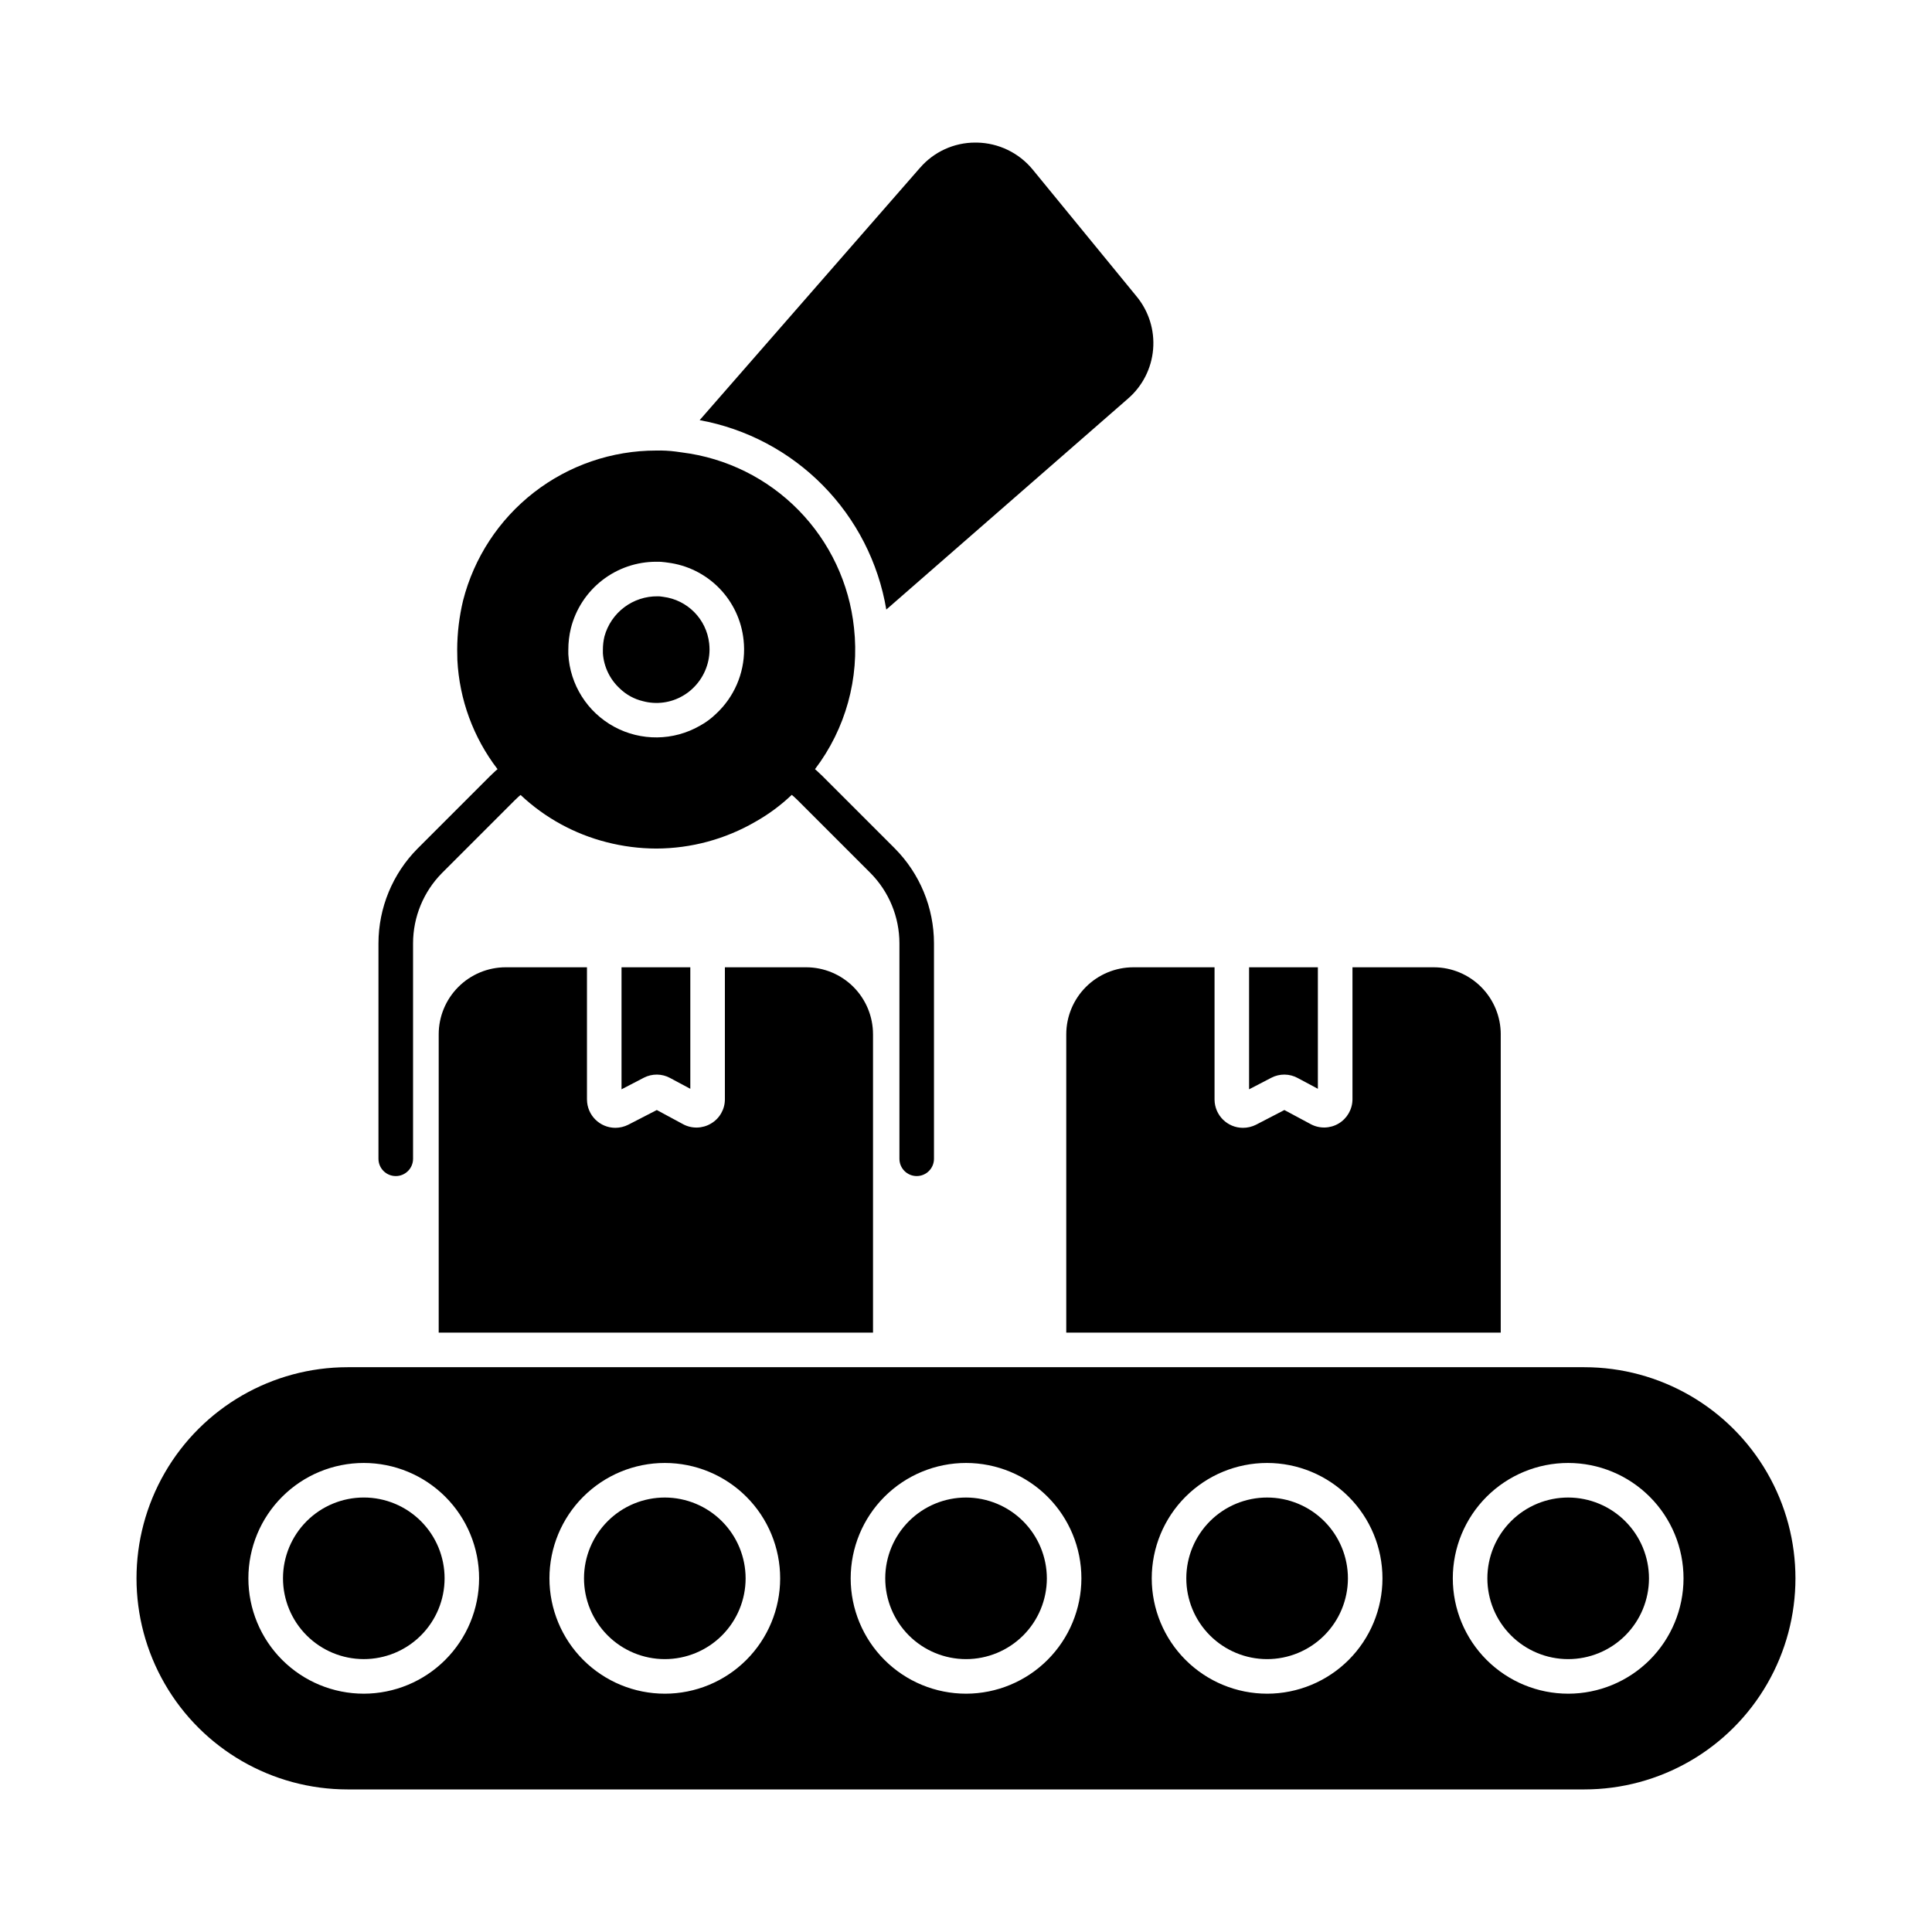 <?xml version="1.0" encoding="UTF-8"?>
<!-- Uploaded to: SVG Find, www.svgrepo.com, Generator: SVG Find Mixer Tools -->
<svg fill="#000000" width="800px" height="800px" version="1.1" viewBox="144 144 512 512" xmlns="http://www.w3.org/2000/svg">
 <g>
  <path d="m261.82 562.29c-0.004 5.68-2.266 11.125-6.285 15.133-4.019 4.012-9.469 6.262-15.148 6.258-5.68-0.008-11.121-2.269-15.133-6.289s-6.262-9.469-6.258-15.145c0.008-5.68 2.269-11.125 6.289-15.137s9.469-6.262 15.148-6.254c5.676 0.004 11.121 2.266 15.133 6.289 4.012 4.019 6.262 9.465 6.254 15.145z"/>
  <path d="m320.21 540.86c-5.68-0.008-11.129 2.242-15.148 6.254-4.019 4.012-6.281 9.457-6.289 15.137-0.004 5.676 2.246 11.125 6.258 15.145 4.012 4.019 9.453 6.281 15.133 6.289 5.68 0.004 11.129-2.246 15.148-6.258 4.019-4.008 6.281-9.453 6.285-15.133-0.004-5.676-2.258-11.117-6.266-15.133-4.008-4.019-9.445-6.285-15.121-6.301zm79.832 0h-0.004c-5.676-0.008-11.125 2.242-15.145 6.254-4.019 4.012-6.281 9.457-6.289 15.137-0.008 5.676 2.246 11.125 6.254 15.145 4.012 4.019 9.457 6.281 15.137 6.289 5.676 0.004 11.125-2.246 15.145-6.258 4.019-4.008 6.281-9.453 6.289-15.133-0.008-5.672-2.262-11.113-6.269-15.133-4.008-4.016-9.445-6.281-15.121-6.301zm0 0h-0.004c-5.676-0.008-11.125 2.242-15.145 6.254-4.019 4.012-6.281 9.457-6.289 15.137-0.008 5.676 2.246 11.125 6.254 15.145 4.012 4.019 9.457 6.281 15.137 6.289 5.676 0.004 11.125-2.246 15.145-6.258 4.019-4.008 6.281-9.453 6.289-15.133-0.008-5.672-2.262-11.113-6.269-15.133-4.008-4.016-9.445-6.281-15.121-6.301zm-79.832 0c-5.68-0.008-11.129 2.242-15.148 6.254-4.019 4.012-6.281 9.457-6.289 15.137-0.004 5.676 2.246 11.125 6.258 15.145 4.012 4.019 9.453 6.281 15.133 6.289 5.68 0.004 11.129-2.246 15.148-6.258 4.019-4.008 6.281-9.453 6.285-15.133-0.004-5.676-2.258-11.117-6.266-15.133-4.008-4.019-9.445-6.285-15.121-6.301zm0 0c-5.68-0.008-11.129 2.242-15.148 6.254-4.019 4.012-6.281 9.457-6.289 15.137-0.004 5.676 2.246 11.125 6.258 15.145 4.012 4.019 9.453 6.281 15.133 6.289 5.68 0.004 11.129-2.246 15.148-6.258 4.019-4.008 6.281-9.453 6.285-15.133-0.004-5.676-2.258-11.117-6.266-15.133-4.008-4.019-9.445-6.285-15.121-6.301zm79.832 0h-0.004c-5.676-0.008-11.125 2.242-15.145 6.254-4.019 4.012-6.281 9.457-6.289 15.137-0.008 5.676 2.246 11.125 6.254 15.145 4.012 4.019 9.457 6.281 15.137 6.289 5.676 0.004 11.125-2.246 15.145-6.258 4.019-4.008 6.281-9.453 6.289-15.133-0.008-5.672-2.262-11.113-6.269-15.133-4.008-4.016-9.445-6.281-15.121-6.301zm79.785 0h-0.004c-5.676-0.008-11.125 2.242-15.145 6.254-4.019 4.012-6.281 9.457-6.289 15.137-0.008 5.676 2.242 11.125 6.254 15.145 4.012 4.019 9.457 6.281 15.137 6.289 5.676 0.004 11.125-2.246 15.145-6.258 4.019-4.008 6.281-9.453 6.289-15.133 0.004-5.676-2.246-11.125-6.258-15.145-4.012-4.019-9.453-6.281-15.133-6.289zm79.785 0h-0.004c-5.676-0.008-11.125 2.242-15.145 6.254s-6.281 9.457-6.289 15.137c-0.008 5.676 2.242 11.125 6.254 15.145 4.012 4.019 9.457 6.281 15.137 6.289 5.676 0.004 11.125-2.246 15.145-6.258 4.019-4.008 6.281-9.453 6.289-15.133-0.004-5.676-2.258-11.117-6.269-15.133-4.008-4.019-9.445-6.285-15.121-6.301zm0 0h-0.004c-5.676-0.008-11.125 2.242-15.145 6.254s-6.281 9.457-6.289 15.137c-0.008 5.676 2.242 11.125 6.254 15.145 4.012 4.019 9.457 6.281 15.137 6.289 5.676 0.004 11.125-2.246 15.145-6.258 4.019-4.008 6.281-9.453 6.289-15.133-0.004-5.676-2.258-11.117-6.269-15.133-4.008-4.019-9.445-6.285-15.121-6.301zm-79.785 0h-0.004c-5.676-0.008-11.125 2.242-15.145 6.254-4.019 4.012-6.281 9.457-6.289 15.137-0.008 5.676 2.242 11.125 6.254 15.145 4.012 4.019 9.457 6.281 15.137 6.289 5.676 0.004 11.125-2.246 15.145-6.258 4.019-4.008 6.281-9.453 6.289-15.133 0.004-5.676-2.246-11.125-6.258-15.145-4.012-4.019-9.453-6.281-15.133-6.289zm-79.785 0h-0.004c-5.676-0.008-11.125 2.242-15.145 6.254-4.019 4.012-6.281 9.457-6.289 15.137-0.008 5.676 2.246 11.125 6.254 15.145 4.012 4.019 9.457 6.281 15.137 6.289 5.676 0.004 11.125-2.246 15.145-6.258 4.019-4.008 6.281-9.453 6.289-15.133-0.008-5.672-2.262-11.113-6.269-15.133-4.008-4.016-9.445-6.281-15.121-6.301zm-79.832 0c-5.68-0.008-11.129 2.242-15.148 6.254-4.019 4.012-6.281 9.457-6.289 15.137-0.004 5.676 2.246 11.125 6.258 15.145 4.012 4.019 9.453 6.281 15.133 6.289 5.68 0.004 11.129-2.246 15.148-6.258 4.019-4.008 6.281-9.453 6.285-15.133-0.004-5.676-2.258-11.117-6.266-15.133-4.008-4.019-9.445-6.285-15.121-6.301zm243.66-34.535h-327.75c-19.984 0-38.453 10.664-48.449 27.973-9.992 17.312-9.992 38.637 0 55.945 9.996 17.312 28.465 27.973 48.449 27.973h327.75c19.988 0 38.457-10.66 48.449-27.973 9.992-17.309 9.992-38.633 0-55.945-9.992-17.309-28.461-27.973-48.449-27.973zm-323.45 86.52c-8.113 0.004-15.895-3.211-21.633-8.945-5.738-5.731-8.961-13.508-8.965-21.621 0-8.109 3.219-15.891 8.957-21.625 5.734-5.734 13.512-8.957 21.625-8.953 8.109 0 15.887 3.227 21.621 8.965 5.731 5.738 8.949 13.52 8.941 21.629-0.016 8.098-3.238 15.859-8.965 21.586-5.727 5.727-13.484 8.949-21.582 8.965zm79.785 0c-8.113 0.004-15.895-3.211-21.633-8.945-5.738-5.731-8.961-13.508-8.965-21.621 0-8.109 3.219-15.891 8.957-21.625 5.734-5.734 13.512-8.957 21.625-8.953 8.109 0 15.887 3.227 21.621 8.965 5.731 5.738 8.949 13.52 8.941 21.629-0.004 8.102-3.227 15.867-8.953 21.598-5.727 5.727-13.496 8.945-21.594 8.953zm79.832 0h-0.004c-8.109 0.004-15.891-3.211-21.629-8.945-5.738-5.731-8.961-13.508-8.965-21.621 0-8.109 3.219-15.891 8.953-21.625 5.738-5.734 13.516-8.957 21.625-8.953 8.113 0 15.891 3.227 21.621 8.965 5.734 5.738 8.949 13.52 8.945 21.629-0.016 8.098-3.238 15.859-8.965 21.586-5.727 5.727-13.488 8.949-21.586 8.965zm79.785 0h-0.004c-8.109 0.004-15.891-3.211-21.629-8.945-5.738-5.731-8.961-13.508-8.965-21.621 0-8.109 3.219-15.891 8.953-21.625 5.738-5.734 13.516-8.957 21.625-8.953 8.113 0 15.891 3.227 21.621 8.965 5.734 5.738 8.949 13.52 8.945 21.629-0.008 8.102-3.227 15.867-8.953 21.598-5.731 5.727-13.496 8.945-21.598 8.953zm79.785 0h-0.004c-8.109 0.004-15.891-3.211-21.629-8.945-5.738-5.731-8.961-13.508-8.965-21.621-0.004-8.109 3.219-15.891 8.953-21.625 5.738-5.734 13.516-8.957 21.625-8.953 8.113 0 15.891 3.227 21.621 8.965 5.734 5.738 8.949 13.52 8.945 21.629-0.008 8.102-3.227 15.867-8.953 21.598-5.731 5.727-13.496 8.945-21.598 8.953zm0-51.984h-0.004c-5.676-0.008-11.125 2.242-15.145 6.254s-6.281 9.457-6.289 15.137c-0.008 5.676 2.242 11.125 6.254 15.145 4.012 4.019 9.457 6.281 15.137 6.289 5.676 0.004 11.125-2.246 15.145-6.258 4.019-4.008 6.281-9.453 6.289-15.133-0.004-5.676-2.258-11.117-6.269-15.133-4.008-4.019-9.445-6.285-15.121-6.301zm-79.785 0h-0.004c-5.676-0.008-11.125 2.242-15.145 6.254-4.019 4.012-6.281 9.457-6.289 15.137-0.008 5.676 2.242 11.125 6.254 15.145 4.012 4.019 9.457 6.281 15.137 6.289 5.676 0.004 11.125-2.246 15.145-6.258 4.019-4.008 6.281-9.453 6.289-15.133 0.004-5.676-2.246-11.125-6.258-15.145-4.012-4.019-9.453-6.281-15.133-6.289zm-79.785 0h-0.004c-5.676-0.008-11.125 2.242-15.145 6.254-4.019 4.012-6.281 9.457-6.289 15.137-0.008 5.676 2.246 11.125 6.254 15.145 4.012 4.019 9.457 6.281 15.137 6.289 5.676 0.004 11.125-2.246 15.145-6.258 4.019-4.008 6.281-9.453 6.289-15.133-0.008-5.672-2.262-11.113-6.269-15.133-4.008-4.016-9.445-6.281-15.121-6.301zm-79.832 0c-5.68-0.008-11.129 2.242-15.148 6.254-4.019 4.012-6.281 9.457-6.289 15.137-0.004 5.676 2.246 11.125 6.258 15.145 4.012 4.019 9.453 6.281 15.133 6.289 5.68 0.004 11.129-2.246 15.148-6.258 4.019-4.008 6.281-9.453 6.285-15.133-0.004-5.676-2.258-11.117-6.266-15.133-4.008-4.019-9.445-6.285-15.121-6.301zm0 0c-5.68-0.008-11.129 2.242-15.148 6.254-4.019 4.012-6.281 9.457-6.289 15.137-0.004 5.676 2.246 11.125 6.258 15.145 4.012 4.019 9.453 6.281 15.133 6.289 5.68 0.004 11.129-2.246 15.148-6.258 4.019-4.008 6.281-9.453 6.285-15.133-0.004-5.676-2.258-11.117-6.266-15.133-4.008-4.019-9.445-6.285-15.121-6.301zm79.832 0h-0.004c-5.676-0.008-11.125 2.242-15.145 6.254-4.019 4.012-6.281 9.457-6.289 15.137-0.008 5.676 2.246 11.125 6.254 15.145 4.012 4.019 9.457 6.281 15.137 6.289 5.676 0.004 11.125-2.246 15.145-6.258 4.019-4.008 6.281-9.453 6.289-15.133-0.008-5.672-2.262-11.113-6.269-15.133-4.008-4.016-9.445-6.281-15.121-6.301zm79.785 0h-0.004c-5.676-0.008-11.125 2.242-15.145 6.254-4.019 4.012-6.281 9.457-6.289 15.137-0.008 5.676 2.242 11.125 6.254 15.145 4.012 4.019 9.457 6.281 15.137 6.289 5.676 0.004 11.125-2.246 15.145-6.258 4.019-4.008 6.281-9.453 6.289-15.133 0.004-5.676-2.246-11.125-6.258-15.145-4.012-4.019-9.453-6.281-15.133-6.289zm0 0h-0.004c-5.676-0.008-11.125 2.242-15.145 6.254-4.019 4.012-6.281 9.457-6.289 15.137-0.008 5.676 2.242 11.125 6.254 15.145 4.012 4.019 9.457 6.281 15.137 6.289 5.676 0.004 11.125-2.246 15.145-6.258 4.019-4.008 6.281-9.453 6.289-15.133 0.004-5.676-2.246-11.125-6.258-15.145-4.012-4.019-9.453-6.281-15.133-6.289zm-79.785 0h-0.004c-5.676-0.008-11.125 2.242-15.145 6.254-4.019 4.012-6.281 9.457-6.289 15.137-0.008 5.676 2.246 11.125 6.254 15.145 4.012 4.019 9.457 6.281 15.137 6.289 5.676 0.004 11.125-2.246 15.145-6.258 4.019-4.008 6.281-9.453 6.289-15.133-0.008-5.672-2.262-11.113-6.269-15.133-4.008-4.016-9.445-6.281-15.121-6.301zm-79.832 0c-5.68-0.008-11.129 2.242-15.148 6.254-4.019 4.012-6.281 9.457-6.289 15.137-0.004 5.676 2.246 11.125 6.258 15.145 4.012 4.019 9.453 6.281 15.133 6.289 5.68 0.004 11.129-2.246 15.148-6.258 4.019-4.008 6.281-9.453 6.285-15.133-0.004-5.676-2.258-11.117-6.266-15.133-4.008-4.019-9.445-6.285-15.121-6.301zm0 0c-5.68-0.008-11.129 2.242-15.148 6.254-4.019 4.012-6.281 9.457-6.289 15.137-0.004 5.676 2.246 11.125 6.258 15.145 4.012 4.019 9.453 6.281 15.133 6.289 5.68 0.004 11.129-2.246 15.148-6.258 4.019-4.008 6.281-9.453 6.285-15.133-0.004-5.676-2.258-11.117-6.266-15.133-4.008-4.019-9.445-6.285-15.121-6.301zm0 0c-5.68-0.008-11.129 2.242-15.148 6.254-4.019 4.012-6.281 9.457-6.289 15.137-0.004 5.676 2.246 11.125 6.258 15.145 4.012 4.019 9.453 6.281 15.133 6.289 5.68 0.004 11.129-2.246 15.148-6.258 4.019-4.008 6.281-9.453 6.285-15.133-0.004-5.676-2.258-11.117-6.266-15.133-4.008-4.019-9.445-6.285-15.121-6.301z"/>
  <path d="m314.62 429.61-5.91 3.07v-32.336h18.23v32.199l-5.312-2.84v-0.004c-2.176-1.195-4.801-1.23-7.008-0.09z"/>
  <path d="m375.36 418.11v79.051h-115.1v-79.051c0-4.703 1.867-9.215 5.191-12.547 3.32-3.332 7.828-5.211 12.531-5.223h21.57v35.082h0.004c0.039 4.125 3.387 7.449 7.512 7.465 1.191-0.004 2.367-0.289 3.434-0.824l7.559-3.894 6.961 3.754v0.004c2.332 1.25 5.148 1.18 7.418-0.184 2.273-1.336 3.668-3.777 3.664-6.414v-34.992h21.527v0.004c4.707 0.004 9.219 1.879 12.543 5.211 3.324 3.336 5.188 7.852 5.184 12.559z"/>
  <path d="m480.93 429.61-5.91 3.07v-32.336h18.23v32.199l-5.312-2.84v-0.004c-2.176-1.195-4.805-1.23-7.008-0.09z"/>
  <path d="m541.71 418.11v79.051h-115.14v-79.051c0.004-4.711 1.879-9.23 5.211-12.562 3.332-3.332 7.848-5.203 12.559-5.207h21.527v35.082c0.039 4.125 3.387 7.449 7.512 7.465 1.207 0 2.402-0.281 3.481-0.824l7.512-3.894 7.008 3.754v0.004c2.324 1.23 5.121 1.16 7.379-0.188 2.254-1.348 3.644-3.777 3.66-6.41v-34.992h21.57v0.004c4.707 0.012 9.211 1.891 12.535 5.223 3.32 3.332 5.188 7.844 5.191 12.547z"/>
  <path d="m442.91 249.66-64.031 55.879c-2.09-12.438-7.957-23.926-16.809-32.906-8.852-8.984-20.25-15.02-32.656-17.293l58.395-66.871 0.004 0.004c3.668-4.246 9-6.688 14.609-6.688h0.457c5.742 0.098 11.148 2.711 14.793 7.144l27.527 33.617c3.242 3.922 4.816 8.957 4.387 14.023-0.426 5.07-2.824 9.77-6.676 13.09z"/>
  <path d="m331.94 314.51c0.062 0.547 0.09 1.098 0.094 1.648-0.02 3.93-1.66 7.676-4.535 10.352-0.762 0.723-1.609 1.352-2.519 1.879-3.207 1.879-7.035 2.391-10.625 1.418-2.273-0.539-4.359-1.68-6.047-3.297-2.664-2.43-4.289-5.793-4.535-9.391v-0.938c0-1.188 0.137-2.371 0.414-3.527 0.844-3.082 2.688-5.797 5.238-7.719 2.555-1.922 5.672-2.945 8.867-2.906 0.277-0.008 0.551 0.008 0.824 0.047l0.641 0.09c6.426 0.805 11.465 5.906 12.184 12.344z"/>
  <path d="m370.32 310.39c-1.238-11.754-6.414-22.746-14.688-31.188-8.273-8.438-19.156-13.832-30.887-15.301l-1.648-0.23c-1.715-0.223-3.445-0.316-5.176-0.273-11.738-0.008-23.145 3.898-32.418 11.098-9.273 7.199-15.883 17.281-18.785 28.656-1.02 4.262-1.543 8.625-1.559 13.008l0.047 2.75v-0.004c0.531 10.488 4.238 20.566 10.625 28.902 0.98 1.312 2.035 2.566 3.16 3.754 0.934 1.094 1.93 2.133 2.977 3.117l0.047 0.047v-0.004c6.398 6.008 14.215 10.293 22.719 12.461 4.309 1.109 8.738 1.68 13.188 1.691 9.254-0.023 18.34-2.488 26.336-7.144 3.434-1.938 6.617-4.293 9.48-7.008l0.09-0.09h0.004c1.02-0.918 1.98-1.898 2.883-2.93 1.145-1.238 2.246-2.519 3.25-3.848h0.004c8.133-10.695 11.84-24.113 10.352-37.465zm-36.594 22.809c-1.258 1.223-2.676 2.269-4.215 3.113-7.019 4.043-15.637 4.148-22.754 0.281-7.121-3.867-11.719-11.152-12.148-19.242v-1.168c0-1.93 0.23-3.852 0.688-5.727 1.277-5.031 4.195-9.492 8.293-12.68s9.141-4.914 14.332-4.906c0.797-0.023 1.594 0.02 2.383 0.137l0.641 0.09c5.18 0.645 9.984 3.023 13.637 6.75 3.652 3.727 5.934 8.582 6.473 13.77 0.086 0.793 0.133 1.586 0.137 2.383 0.039 6.527-2.672 12.77-7.465 17.199z"/>
  <path d="m386.94 455.67c-2.531 0-4.582-2.051-4.582-4.578v-57.102c-0.008-6.981-2.766-13.676-7.68-18.637l-19.238-19.238 0.004 0.004c-1.371-1.371-2.891-2.59-4.531-3.625-1.027-0.645-1.758-1.676-2.027-2.859-0.27-1.188-0.055-2.43 0.59-3.457 1.348-2.141 4.18-2.785 6.32-1.438 2.215 1.395 4.266 3.031 6.117 4.879l19.238 19.238c6.625 6.68 10.352 15.703 10.363 25.109v57.125c0 2.527-2.047 4.578-4.574 4.578z"/>
  <path d="m248.88 455.67c-2.531 0-4.582-2.051-4.582-4.578v-57.102c0.012-9.406 3.734-18.43 10.363-25.113l19.238-19.238-0.004 0.004c1.852-1.855 3.906-3.5 6.125-4.902 2.141-1.348 4.969-0.703 6.316 1.438 1.348 2.141 0.707 4.969-1.434 6.316-1.641 1.035-3.16 2.25-4.527 3.625l-19.238 19.238 0.004-0.004c-4.91 4.961-7.668 11.656-7.676 18.637v57.102c0 1.215-0.484 2.379-1.344 3.238s-2.027 1.344-3.242 1.34z"/>
 </g>
</svg>